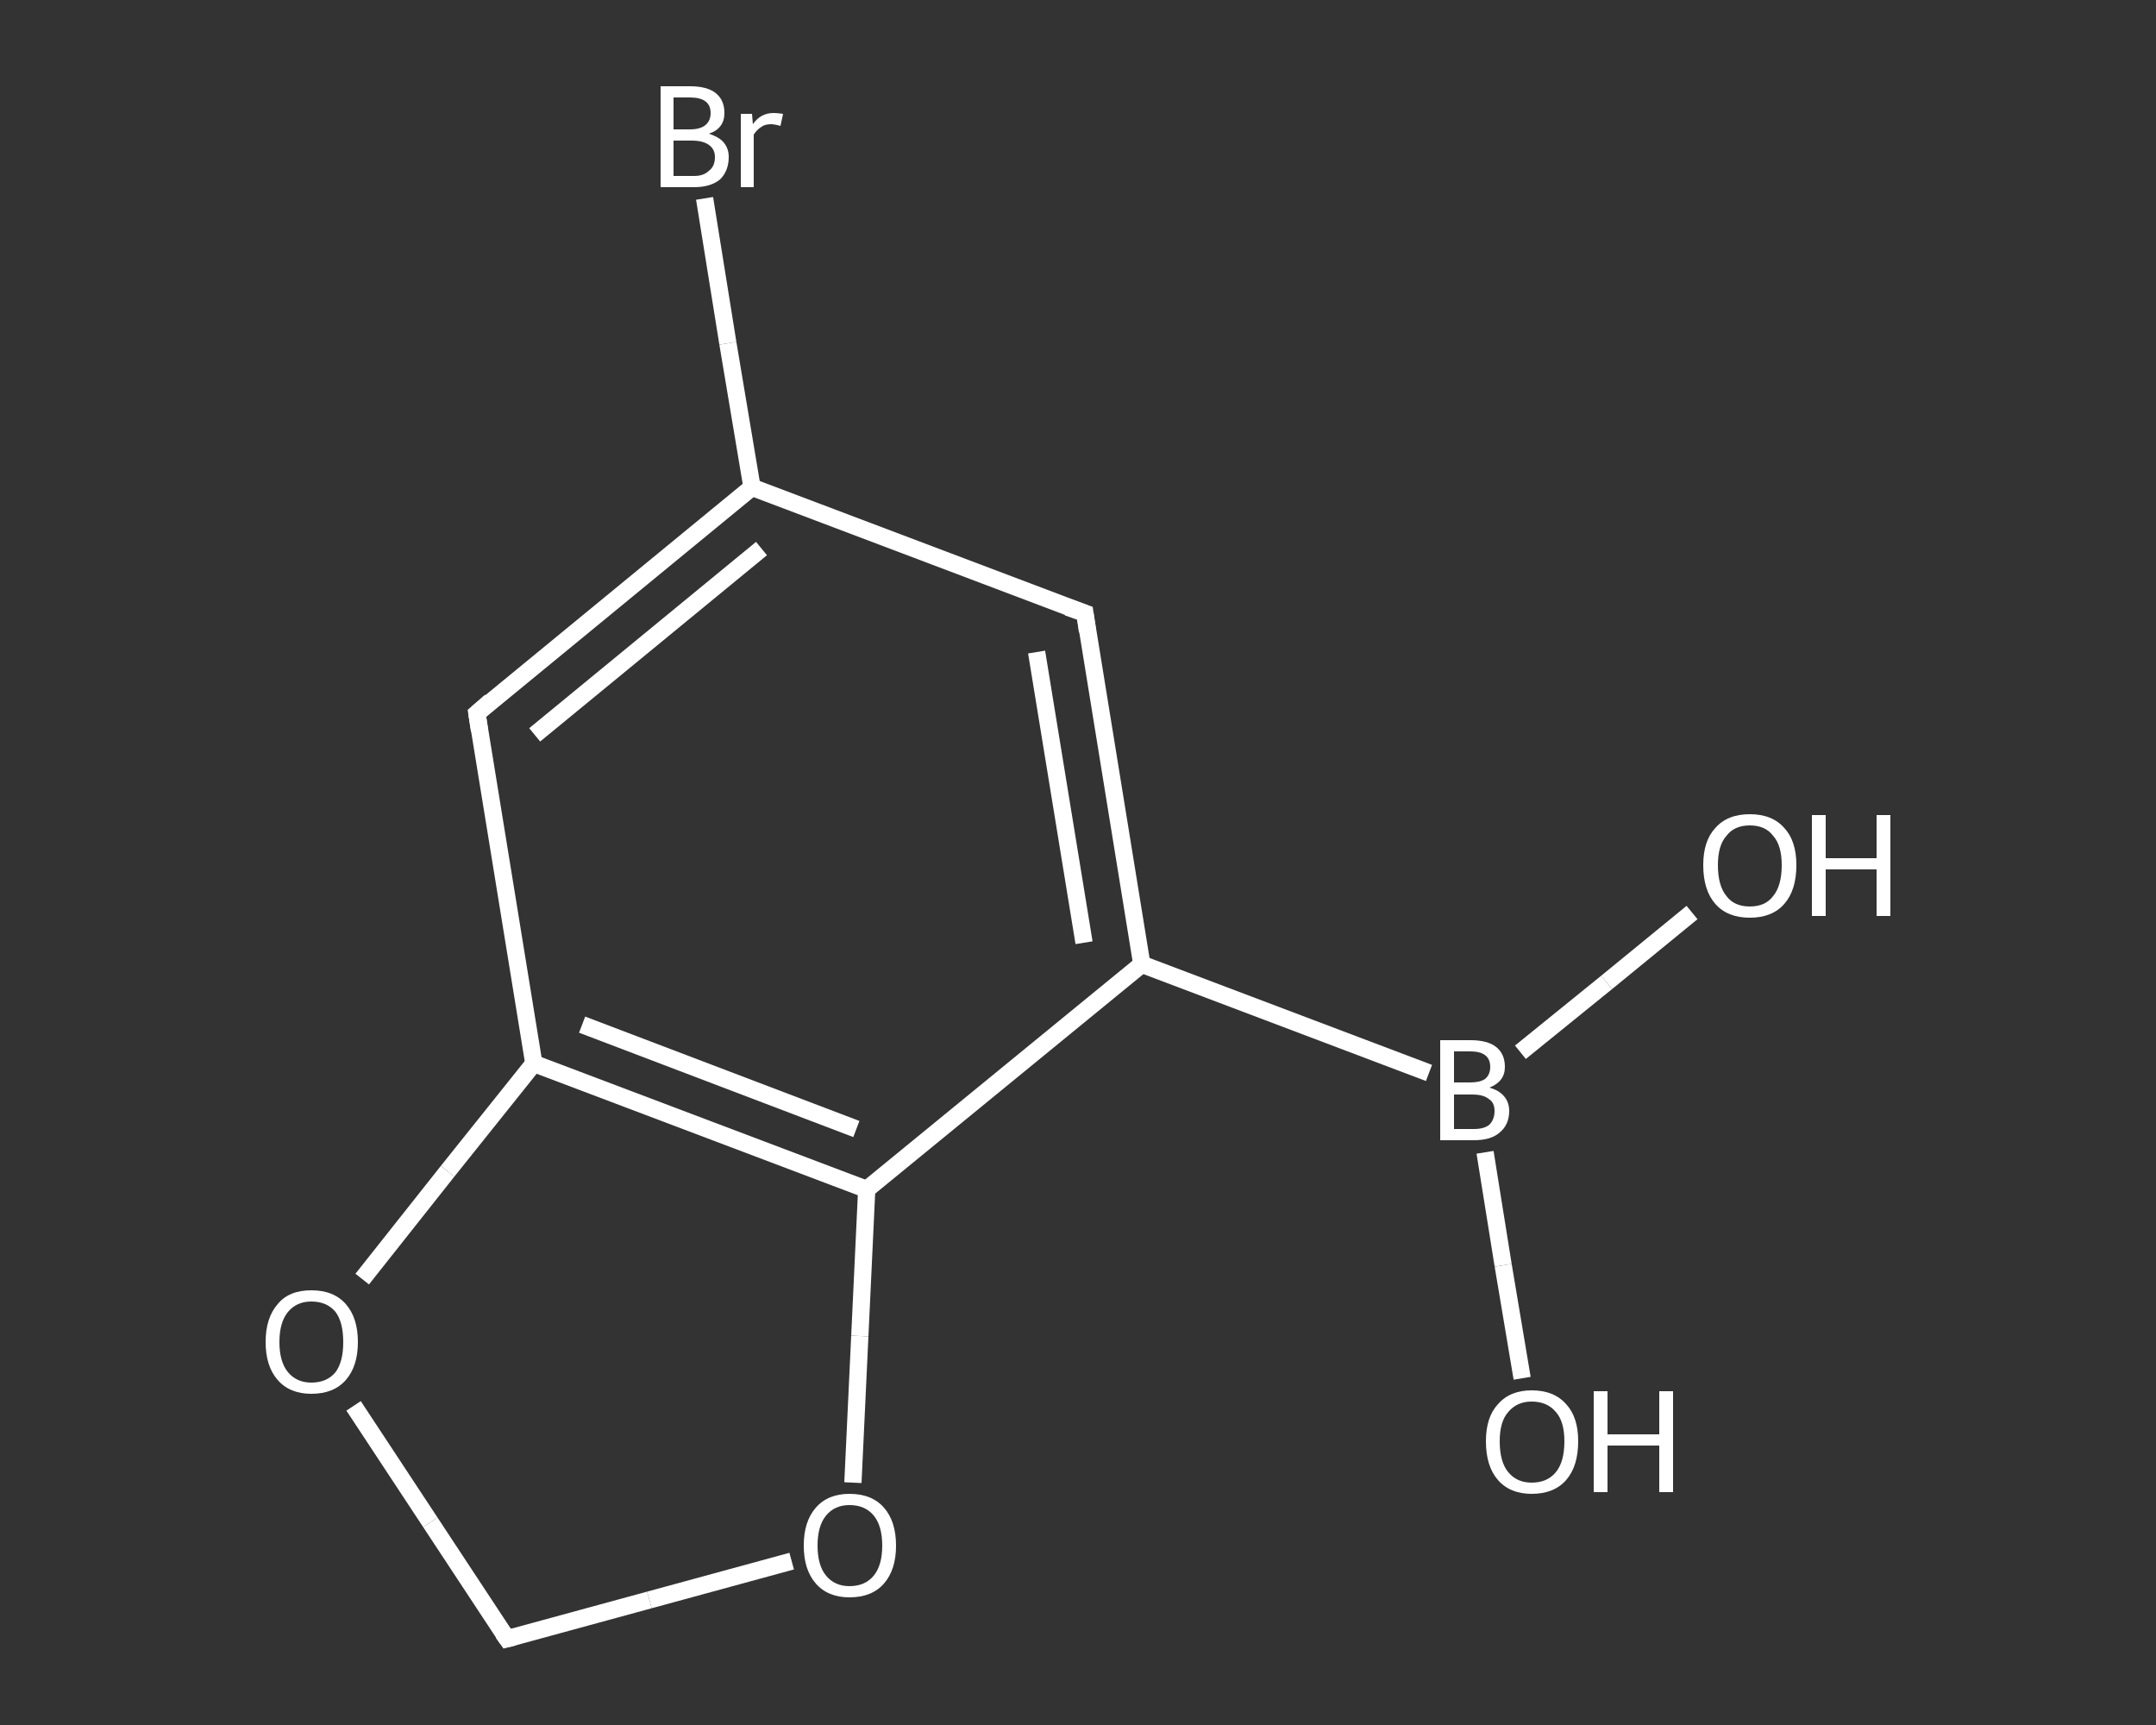 <?xml version='1.0' encoding='iso-8859-1'?>
<svg version='1.1' baseProfile='full'
              xmlns='http://www.w3.org/2000/svg'
                      xmlns:rdkit='http://www.rdkit.org/xml'
                      xmlns:xlink='http://www.w3.org/1999/xlink'
                  xml:space='preserve'
width='250px' height='200px' viewBox='0 0 250 200'>
<rect x="0" y="0" width="250" height="200" fill="#333333" stroke="none"/>
<!-- END OF HEADER -->
<rect style='opacity:1.0;fill:transparent;stroke:none' width='250.0' height='200.0' x='0.0' y='0.0'> </rect>
<path class='bond-0 atom-0 atom-1' d='M 196.2,105.8 L 186.3,113.9' style='fill:none;fill-rule:evenodd;stroke:#FFFFFF;stroke-width:2.0px;stroke-linecap:butt;stroke-linejoin:miter;stroke-opacity:1' />
<path class='bond-0 atom-0 atom-1' d='M 186.3,113.9 L 176.3,122.0' style='fill:none;fill-rule:evenodd;stroke:#FFFFFF;stroke-width:2.0px;stroke-linecap:butt;stroke-linejoin:miter;stroke-opacity:1' />
<path class='bond-1 atom-1 atom-2' d='M 172.2,133.6 L 174.3,146.7' style='fill:none;fill-rule:evenodd;stroke:#FFFFFF;stroke-width:2.0px;stroke-linecap:butt;stroke-linejoin:miter;stroke-opacity:1' />
<path class='bond-1 atom-1 atom-2' d='M 174.3,146.7 L 176.5,159.8' style='fill:none;fill-rule:evenodd;stroke:#FFFFFF;stroke-width:2.0px;stroke-linecap:butt;stroke-linejoin:miter;stroke-opacity:1' />
<path class='bond-2 atom-1 atom-3' d='M 165.7,124.4 L 132.4,111.8' style='fill:none;fill-rule:evenodd;stroke:#FFFFFF;stroke-width:2.0px;stroke-linecap:butt;stroke-linejoin:miter;stroke-opacity:1' />
<path class='bond-3 atom-3 atom-4' d='M 132.4,111.8 L 125.8,71.1' style='fill:none;fill-rule:evenodd;stroke:#FFFFFF;stroke-width:2.0px;stroke-linecap:butt;stroke-linejoin:miter;stroke-opacity:1' />
<path class='bond-3 atom-3 atom-4' d='M 125.7,109.3 L 120.2,75.6' style='fill:none;fill-rule:evenodd;stroke:#FFFFFF;stroke-width:2.0px;stroke-linecap:butt;stroke-linejoin:miter;stroke-opacity:1' />
<path class='bond-4 atom-4 atom-5' d='M 125.8,71.1 L 87.2,56.5' style='fill:none;fill-rule:evenodd;stroke:#FFFFFF;stroke-width:2.0px;stroke-linecap:butt;stroke-linejoin:miter;stroke-opacity:1' />
<path class='bond-5 atom-5 atom-6' d='M 87.2,56.5 L 84.4,39.8' style='fill:none;fill-rule:evenodd;stroke:#FFFFFF;stroke-width:2.0px;stroke-linecap:butt;stroke-linejoin:miter;stroke-opacity:1' />
<path class='bond-5 atom-5 atom-6' d='M 84.4,39.8 L 81.7,23.0' style='fill:none;fill-rule:evenodd;stroke:#FFFFFF;stroke-width:2.0px;stroke-linecap:butt;stroke-linejoin:miter;stroke-opacity:1' />
<path class='bond-6 atom-5 atom-7' d='M 87.2,56.5 L 55.3,82.7' style='fill:none;fill-rule:evenodd;stroke:#FFFFFF;stroke-width:2.0px;stroke-linecap:butt;stroke-linejoin:miter;stroke-opacity:1' />
<path class='bond-6 atom-5 atom-7' d='M 88.3,63.6 L 62.0,85.2' style='fill:none;fill-rule:evenodd;stroke:#FFFFFF;stroke-width:2.0px;stroke-linecap:butt;stroke-linejoin:miter;stroke-opacity:1' />
<path class='bond-7 atom-7 atom-8' d='M 55.3,82.7 L 61.9,123.3' style='fill:none;fill-rule:evenodd;stroke:#FFFFFF;stroke-width:2.0px;stroke-linecap:butt;stroke-linejoin:miter;stroke-opacity:1' />
<path class='bond-8 atom-8 atom-9' d='M 61.9,123.3 L 100.5,137.9' style='fill:none;fill-rule:evenodd;stroke:#FFFFFF;stroke-width:2.0px;stroke-linecap:butt;stroke-linejoin:miter;stroke-opacity:1' />
<path class='bond-8 atom-8 atom-9' d='M 67.5,118.8 L 99.3,130.9' style='fill:none;fill-rule:evenodd;stroke:#FFFFFF;stroke-width:2.0px;stroke-linecap:butt;stroke-linejoin:miter;stroke-opacity:1' />
<path class='bond-9 atom-9 atom-10' d='M 100.5,137.9 L 99.7,154.9' style='fill:none;fill-rule:evenodd;stroke:#FFFFFF;stroke-width:2.0px;stroke-linecap:butt;stroke-linejoin:miter;stroke-opacity:1' />
<path class='bond-9 atom-9 atom-10' d='M 99.7,154.9 L 98.9,171.9' style='fill:none;fill-rule:evenodd;stroke:#FFFFFF;stroke-width:2.0px;stroke-linecap:butt;stroke-linejoin:miter;stroke-opacity:1' />
<path class='bond-10 atom-10 atom-11' d='M 91.8,181.0 L 75.3,185.5' style='fill:none;fill-rule:evenodd;stroke:#FFFFFF;stroke-width:2.0px;stroke-linecap:butt;stroke-linejoin:miter;stroke-opacity:1' />
<path class='bond-10 atom-10 atom-11' d='M 75.3,185.5 L 58.8,190.0' style='fill:none;fill-rule:evenodd;stroke:#FFFFFF;stroke-width:2.0px;stroke-linecap:butt;stroke-linejoin:miter;stroke-opacity:1' />
<path class='bond-11 atom-11 atom-12' d='M 58.8,190.0 L 49.9,176.5' style='fill:none;fill-rule:evenodd;stroke:#FFFFFF;stroke-width:2.0px;stroke-linecap:butt;stroke-linejoin:miter;stroke-opacity:1' />
<path class='bond-11 atom-11 atom-12' d='M 49.9,176.5 L 41.0,163.0' style='fill:none;fill-rule:evenodd;stroke:#FFFFFF;stroke-width:2.0px;stroke-linecap:butt;stroke-linejoin:miter;stroke-opacity:1' />
<path class='bond-12 atom-9 atom-3' d='M 100.5,137.9 L 132.4,111.8' style='fill:none;fill-rule:evenodd;stroke:#FFFFFF;stroke-width:2.0px;stroke-linecap:butt;stroke-linejoin:miter;stroke-opacity:1' />
<path class='bond-13 atom-12 atom-8' d='M 42.0,148.3 L 51.9,135.8' style='fill:none;fill-rule:evenodd;stroke:#FFFFFF;stroke-width:2.0px;stroke-linecap:butt;stroke-linejoin:miter;stroke-opacity:1' />
<path class='bond-13 atom-12 atom-8' d='M 51.9,135.8 L 61.9,123.3' style='fill:none;fill-rule:evenodd;stroke:#FFFFFF;stroke-width:2.0px;stroke-linecap:butt;stroke-linejoin:miter;stroke-opacity:1' />
<path d='M 126.1,73.2 L 125.8,71.1 L 123.8,70.4' style='fill:none;stroke:#FFFFFF;stroke-width:2.0px;stroke-linecap:butt;stroke-linejoin:miter;stroke-opacity:1;' />
<path d='M 56.9,81.3 L 55.3,82.7 L 55.6,84.7' style='fill:none;stroke:#FFFFFF;stroke-width:2.0px;stroke-linecap:butt;stroke-linejoin:miter;stroke-opacity:1;' />
<path d='M 59.6,189.8 L 58.8,190.0 L 58.3,189.3' style='fill:none;stroke:#FFFFFF;stroke-width:2.0px;stroke-linecap:butt;stroke-linejoin:miter;stroke-opacity:1;' />
<path class='atom-0' d='M 197.5 100.3
Q 197.5 97.5, 198.9 96.0
Q 200.3 94.4, 202.9 94.4
Q 205.5 94.4, 206.9 96.0
Q 208.3 97.5, 208.3 100.3
Q 208.3 103.2, 206.9 104.8
Q 205.5 106.4, 202.9 106.4
Q 200.3 106.4, 198.9 104.8
Q 197.5 103.2, 197.5 100.3
M 202.9 105.1
Q 204.7 105.1, 205.6 103.9
Q 206.6 102.7, 206.6 100.3
Q 206.6 98.0, 205.6 96.9
Q 204.7 95.7, 202.9 95.7
Q 201.1 95.7, 200.2 96.9
Q 199.2 98.0, 199.2 100.3
Q 199.2 102.7, 200.2 103.9
Q 201.1 105.1, 202.9 105.1
' fill='#FFFFFF'/>
<path class='atom-0' d='M 210.1 94.5
L 211.7 94.5
L 211.7 99.5
L 217.6 99.5
L 217.6 94.5
L 219.2 94.5
L 219.2 106.2
L 217.6 106.2
L 217.6 100.8
L 211.7 100.8
L 211.7 106.2
L 210.1 106.2
L 210.1 94.5
' fill='#FFFFFF'/>
<path class='atom-1' d='M 172.7 126.1
Q 173.8 126.4, 174.4 127.1
Q 175.0 127.8, 175.0 128.8
Q 175.0 130.4, 173.9 131.3
Q 172.9 132.2, 170.9 132.2
L 167.0 132.2
L 167.0 120.6
L 170.5 120.6
Q 172.5 120.6, 173.5 121.4
Q 174.5 122.2, 174.5 123.7
Q 174.5 125.4, 172.7 126.1
M 168.6 121.9
L 168.6 125.5
L 170.5 125.5
Q 171.6 125.5, 172.2 125.1
Q 172.8 124.6, 172.8 123.7
Q 172.8 121.9, 170.5 121.9
L 168.6 121.9
M 170.9 130.9
Q 172.1 130.9, 172.7 130.4
Q 173.3 129.8, 173.3 128.8
Q 173.3 127.8, 172.6 127.4
Q 172.0 126.9, 170.7 126.9
L 168.6 126.9
L 168.6 130.9
L 170.9 130.9
' fill='#FFFFFF'/>
<path class='atom-2' d='M 172.3 167.1
Q 172.3 164.3, 173.7 162.8
Q 175.1 161.2, 177.6 161.2
Q 180.2 161.2, 181.6 162.8
Q 183.0 164.3, 183.0 167.1
Q 183.0 170.0, 181.6 171.6
Q 180.2 173.2, 177.6 173.2
Q 175.1 173.2, 173.7 171.6
Q 172.3 170.0, 172.3 167.1
M 177.6 171.9
Q 179.4 171.9, 180.4 170.7
Q 181.4 169.5, 181.4 167.1
Q 181.4 164.8, 180.4 163.7
Q 179.4 162.5, 177.6 162.5
Q 175.9 162.5, 174.9 163.7
Q 173.9 164.8, 173.9 167.1
Q 173.9 169.5, 174.9 170.7
Q 175.9 171.9, 177.6 171.9
' fill='#FFFFFF'/>
<path class='atom-2' d='M 184.8 161.3
L 186.4 161.3
L 186.4 166.3
L 192.4 166.3
L 192.4 161.3
L 194.0 161.3
L 194.0 173.0
L 192.4 173.0
L 192.4 167.6
L 186.4 167.6
L 186.4 173.0
L 184.8 173.0
L 184.8 161.3
' fill='#FFFFFF'/>
<path class='atom-6' d='M 82.2 15.5
Q 83.4 15.9, 83.9 16.5
Q 84.5 17.2, 84.5 18.2
Q 84.5 19.8, 83.5 20.8
Q 82.4 21.7, 80.5 21.7
L 76.6 21.7
L 76.6 10.0
L 80.0 10.0
Q 82.0 10.0, 83.0 10.8
Q 84.0 11.6, 84.0 13.1
Q 84.0 14.9, 82.2 15.5
M 78.1 11.3
L 78.1 15.0
L 80.0 15.0
Q 81.2 15.0, 81.8 14.5
Q 82.4 14.0, 82.4 13.1
Q 82.4 11.3, 80.0 11.3
L 78.1 11.3
M 80.5 20.4
Q 81.6 20.4, 82.2 19.8
Q 82.9 19.3, 82.9 18.2
Q 82.9 17.3, 82.2 16.8
Q 81.5 16.3, 80.2 16.3
L 78.1 16.3
L 78.1 20.4
L 80.5 20.4
' fill='#FFFFFF'/>
<path class='atom-6' d='M 87.2 13.2
L 87.3 14.4
Q 88.2 13.1, 89.7 13.1
Q 90.1 13.1, 90.8 13.2
L 90.5 14.6
Q 89.8 14.4, 89.4 14.4
Q 88.7 14.4, 88.3 14.7
Q 87.8 15.0, 87.4 15.6
L 87.4 21.7
L 85.9 21.7
L 85.9 13.2
L 87.2 13.2
' fill='#FFFFFF'/>
<path class='atom-10' d='M 93.2 179.2
Q 93.2 176.4, 94.6 174.8
Q 96.0 173.2, 98.5 173.2
Q 101.1 173.2, 102.5 174.8
Q 103.9 176.4, 103.9 179.2
Q 103.9 182.0, 102.5 183.6
Q 101.1 185.2, 98.5 185.2
Q 96.0 185.2, 94.6 183.6
Q 93.2 182.0, 93.2 179.2
M 98.5 183.9
Q 100.3 183.9, 101.3 182.7
Q 102.3 181.5, 102.3 179.2
Q 102.3 176.9, 101.3 175.7
Q 100.3 174.5, 98.5 174.5
Q 96.8 174.5, 95.8 175.7
Q 94.8 176.9, 94.8 179.2
Q 94.8 181.5, 95.8 182.7
Q 96.8 183.9, 98.5 183.9
' fill='#FFFFFF'/>
<path class='atom-12' d='M 30.8 155.6
Q 30.8 152.8, 32.2 151.2
Q 33.5 149.6, 36.1 149.6
Q 38.7 149.6, 40.1 151.2
Q 41.5 152.8, 41.5 155.6
Q 41.5 158.4, 40.1 160.0
Q 38.7 161.6, 36.1 161.6
Q 33.6 161.6, 32.2 160.0
Q 30.8 158.4, 30.8 155.6
M 36.1 160.3
Q 37.9 160.3, 38.9 159.1
Q 39.8 157.9, 39.8 155.6
Q 39.8 153.3, 38.9 152.1
Q 37.9 150.9, 36.1 150.9
Q 34.4 150.9, 33.4 152.1
Q 32.4 153.3, 32.4 155.6
Q 32.4 157.9, 33.4 159.1
Q 34.4 160.3, 36.1 160.3
' fill='#FFFFFF'/>
</svg>
